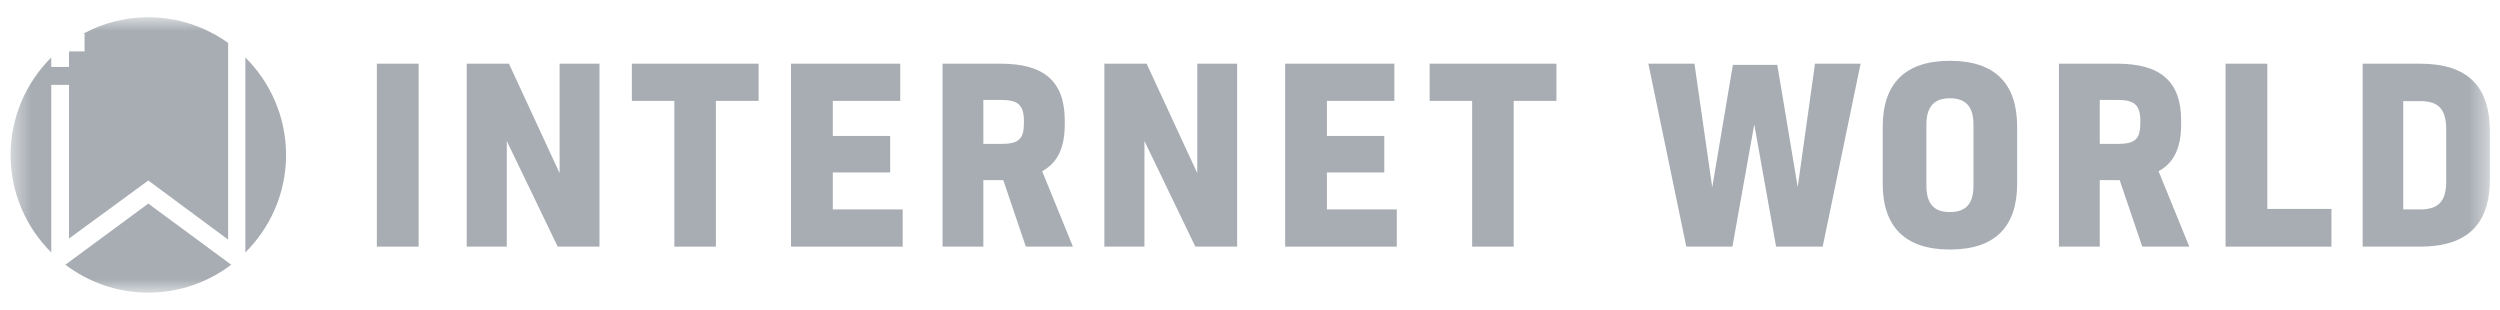 <svg width="121" height="15" viewBox="0 0 121 15" fill="none" xmlns="http://www.w3.org/2000/svg">
<g id="Group 20">
<path id="Fill 1" fill-rule="evenodd" clip-rule="evenodd" d="M49.558 5.941C49.558 6.708 49.326 6.964 48.489 6.964H47.594V4.837H48.454C49.267 4.837 49.558 5.069 49.558 5.871V5.941ZM51.534 6.011V5.836C51.534 3.966 50.569 3.082 48.431 3.082H45.619V11.937H47.594V8.718H48.559L49.651 11.937H51.929L50.441 8.288C51.197 7.87 51.534 7.149 51.534 6.011Z" fill="#A7ADB3"/>
<path id="Fill 3" fill-rule="evenodd" clip-rule="evenodd" d="M30.582 4.883H32.639V11.937H34.649V4.883H36.717V3.082H30.582V4.883Z" fill="#A7ADB3"/>
<mask id="mask0_2580_115990" style="mask-type:luminance" maskUnits="userSpaceOnUse" x="0" y="0" width="121" height="15">
<path id="Clip 6" fill-rule="evenodd" clip-rule="evenodd" d="M0.512 14.166H120.512V0.834H0.512V14.166Z" fill="white"/>
</mask>
<g mask="url(#mask0_2580_115990)">
<path id="Fill 5" fill-rule="evenodd" clip-rule="evenodd" d="M18.24 11.937H20.262V3.082H18.24V11.937Z" fill="#A7ADB3"/>
<path id="Fill 7" fill-rule="evenodd" clip-rule="evenodd" d="M40.307 8.346H43.084V6.58H40.307V4.883H43.572V3.082H38.285V11.937H43.689V10.136H40.307V8.346Z" fill="#A7ADB3"/>
<path id="Fill 8" fill-rule="evenodd" clip-rule="evenodd" d="M57.948 8.381L55.496 3.082H53.451V11.937H55.391V6.824L57.855 11.937H59.877V3.082H57.948V8.381Z" fill="#A7ADB3"/>
<path id="Fill 9" fill-rule="evenodd" clip-rule="evenodd" d="M27.085 8.381L24.633 3.082H22.588V11.937H24.529V6.824L26.992 11.937H29.014V3.082H27.085V8.381Z" fill="#A7ADB3"/>
<path id="Fill 10" fill-rule="evenodd" clip-rule="evenodd" d="M103.592 5.941C103.592 6.708 103.36 6.964 102.523 6.964H101.628V4.837H102.488C103.301 4.837 103.592 5.069 103.592 5.871V5.941ZM105.567 6.011V5.836C105.567 3.966 104.603 3.082 102.464 3.082H99.652V11.937H101.628V8.718H102.593L103.685 11.937H105.962L104.475 8.288C105.23 7.87 105.567 7.149 105.567 6.011Z" fill="#A7ADB3"/>
<path id="Fill 11" fill-rule="evenodd" clip-rule="evenodd" d="M109.739 3.082H107.717V11.937H112.842V10.112H109.739V3.082Z" fill="#A7ADB3"/>
<path id="Fill 12" fill-rule="evenodd" clip-rule="evenodd" d="M64.223 8.346H67V6.58H64.223V4.883H67.488V3.082H62.201V11.937H67.605V10.136H64.223V8.346Z" fill="#A7ADB3"/>
<path id="Fill 13" fill-rule="evenodd" clip-rule="evenodd" d="M118.396 8.776C118.396 9.74 118.024 10.136 117.141 10.136H116.316V4.895H117.153C118.024 4.895 118.396 5.29 118.396 6.254V8.776ZM117.118 3.082H114.352V11.937H117.129C119.454 11.937 120.511 10.821 120.511 8.671V6.382C120.511 4.198 119.465 3.082 117.118 3.082Z" fill="#A7ADB3"/>
<path id="Fill 14" fill-rule="evenodd" clip-rule="evenodd" d="M69.195 4.883H71.252V11.937H73.262V4.883H75.331V3.082H69.195V4.883Z" fill="#A7ADB3"/>
<path id="Fill 15" fill-rule="evenodd" clip-rule="evenodd" d="M87.009 9.055L86.021 3.14H83.871L82.872 9.067L82.012 3.082H79.781L81.617 11.937H83.848L84.906 6.022L85.963 11.937H88.218L90.053 3.082H87.846L87.009 9.055Z" fill="#A7ADB3"/>
<path id="Fill 16" fill-rule="evenodd" clip-rule="evenodd" d="M95.516 8.986C95.516 9.869 95.144 10.264 94.377 10.264C93.61 10.264 93.238 9.869 93.238 8.986V6.034C93.238 5.163 93.61 4.756 94.377 4.756C95.144 4.756 95.516 5.163 95.516 6.034V8.986ZM94.377 2.943C92.192 2.943 91.123 4.059 91.123 6.139V8.893C91.123 10.961 92.192 12.077 94.377 12.077C96.573 12.077 97.63 10.961 97.63 8.893V6.139C97.63 4.059 96.573 2.943 94.377 2.943Z" fill="#A7ADB3"/>
<path id="Fill 17" fill-rule="evenodd" clip-rule="evenodd" d="M3.164 12.812C4.283 13.659 5.674 14.165 7.177 14.165C8.681 14.165 10.072 13.659 11.191 12.812L7.177 9.854L3.164 12.812Z" fill="#A7ADB3"/>
<path id="Fill 18" fill-rule="evenodd" clip-rule="evenodd" d="M11.875 12.219C13.09 11.01 13.845 9.339 13.845 7.5C13.845 5.661 13.09 3.99 11.875 2.781V12.219Z" fill="#A7ADB3"/>
<path id="Fill 19" fill-rule="evenodd" clip-rule="evenodd" d="M3.34 11.546L7.178 8.736L11.042 11.598V2.079C9.95 1.297 8.616 0.834 7.178 0.834C6.043 0.834 4.972 1.122 4.034 1.628H4.094L4.093 2.487H3.339V3.241H2.48V2.783C1.266 3.992 0.512 5.662 0.512 7.5C0.512 9.339 1.267 11.01 2.481 12.219V4.106H3.34V11.546Z" fill="#A7ADB3"/>
</g>
</g>
</svg>
